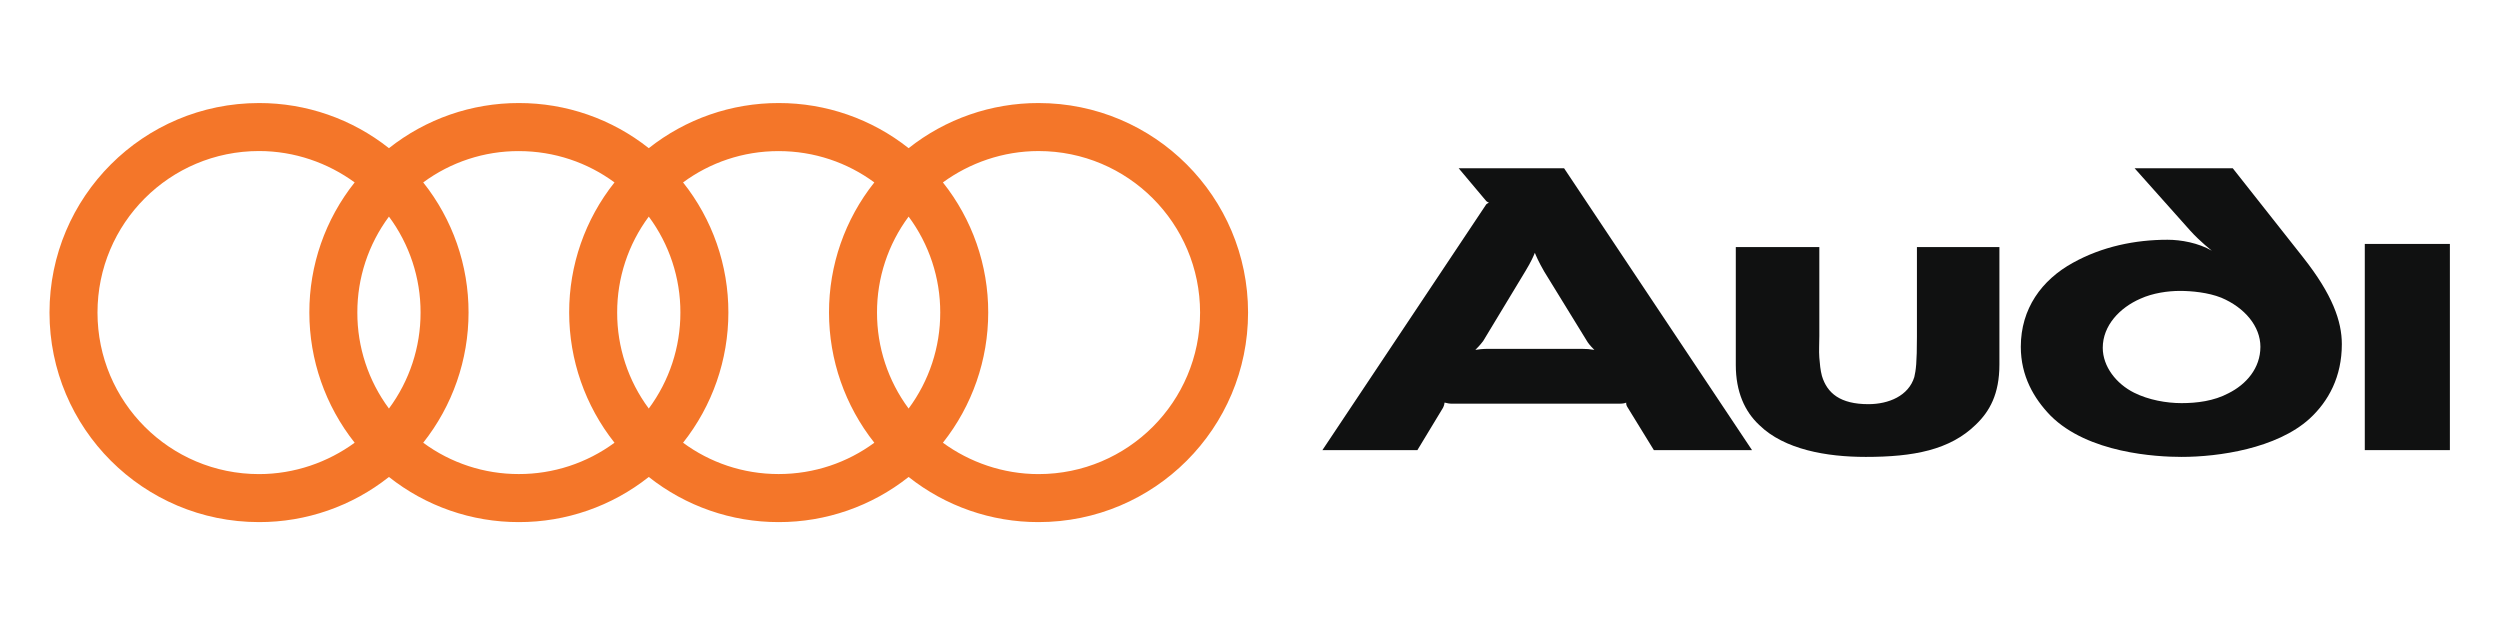 <?xml version="1.0" encoding="UTF-8" standalone="no"?>
<!-- Created with Inkscape (http://www.inkscape.org/) -->

<svg
   version="1.1"
   id="svg2"
   width="213.333"
   height="53.333"
   viewBox="0 0 213.333 53.333"
   sodipodi:docname="audi.ai"
   xmlns:inkscape="http://www.inkscape.org/namespaces/inkscape"
   xmlns:sodipodi="http://sodipodi.sourceforge.net/DTD/sodipodi-0.dtd"
   xmlns="http://www.w3.org/2000/svg"
   xmlns:svg="http://www.w3.org/2000/svg">
  <defs
     id="defs6">
    <clipPath
       clipPathUnits="userSpaceOnUse"
       id="clipPath16">
      <path
         d="M 0,40 H 160 V 0 H 0 Z"
         id="path14" />
    </clipPath>
  </defs>
  <sodipodi:namedview
     id="namedview4"
     pagecolor="#ffffff"
     bordercolor="#000000"
     borderopacity="0.25"
     inkscape:showpageshadow="2"
     inkscape:pageopacity="0.0"
     inkscape:pagecheckerboard="0"
     inkscape:deskcolor="#d1d1d1" />
  <g
     id="g8"
     inkscape:groupmode="layer"
     inkscape:label="audi"
     transform="matrix(1.333,0,0,-1.333,0,53.333)">
    <g
       id="g10">
      <g
         id="g12"
         clip-path="url(#clipPath16)">
        <g
           id="g18"
           transform="translate(66.483,9.66)">
          <path
             d="m 0,0 c -2.278,0 -4.413,0.761 -6.122,2.008 1.878,2.371 2.9,5.307 2.901,8.332 0.006,3.026 -1.017,5.964 -2.901,8.332 1.71,1.247 3.844,2.008 6.122,2.008 5.715,0 10.341,-4.625 10.341,-10.34 C 10.341,4.625 5.715,0 0,0 m -8.317,4.196 c -1.318,1.777 -2.027,3.932 -2.023,6.144 -0.006,2.213 0.704,4.368 2.023,6.144 1.319,-1.776 2.029,-3.931 2.024,-6.144 0.004,-2.212 -0.706,-4.367 -2.024,-6.144 m -2.195,-2.188 c -1.715,-1.264 -3.835,-2.005 -6.129,-2.005 -2.294,0 -4.4,0.743 -6.115,2.005 1.878,2.371 2.9,5.307 2.901,8.332 0.006,3.026 -1.017,5.964 -2.901,8.332 1.715,1.262 3.821,2.005 6.115,2.005 2.294,0 4.414,-0.742 6.129,-2.005 -1.884,-2.368 -2.907,-5.306 -2.901,-8.332 10e-4,-3.025 1.024,-5.961 2.901,-8.332 m -14.439,2.188 c -1.318,1.777 -2.028,3.932 -2.023,6.144 -0.006,2.213 0.704,4.368 2.023,6.144 1.319,-1.776 2.029,-3.931 2.024,-6.144 0.004,-2.212 -0.706,-4.367 -2.024,-6.144 m -2.194,-2.188 c -1.776,-1.308 -3.925,-2.01 -6.13,-2.005 -2.2,-0.004 -4.344,0.698 -6.115,2.005 1.878,2.371 2.901,5.307 2.902,8.332 0.006,3.026 -1.017,5.964 -2.902,8.332 1.771,1.307 3.915,2.01 6.115,2.005 2.295,0 4.414,-0.742 6.13,-2.005 -1.885,-2.368 -2.908,-5.306 -2.902,-8.332 0.002,-3.025 1.024,-5.961 2.902,-8.332 m -14.439,2.188 c -1.318,1.777 -2.028,3.932 -2.023,6.144 -0.006,2.213 0.704,4.368 2.023,6.144 1.319,-1.776 2.029,-3.931 2.024,-6.144 0.004,-2.212 -0.706,-4.367 -2.024,-6.144 M -43.779,2.008 C -45.488,0.761 -47.623,0 -49.901,0 c -5.716,0 -10.341,4.625 -10.341,10.34 0,5.716 4.625,10.341 10.341,10.341 2.278,0 4.412,-0.762 6.122,-2.009 -1.885,-2.367 -2.908,-5.306 -2.901,-8.332 10e-4,-3.025 1.023,-5.961 2.901,-8.332 M 0,23.753 c -3.019,0.005 -5.951,-1.013 -8.317,-2.889 -2.366,1.876 -5.298,2.894 -8.317,2.889 -3.019,0.005 -5.951,-1.014 -8.317,-2.889 -2.366,1.876 -5.297,2.895 -8.317,2.889 -3.019,0.005 -5.95,-1.014 -8.316,-2.889 -2.366,1.876 -5.298,2.894 -8.317,2.889 -7.409,0 -13.413,-6.003 -13.413,-13.413 0,-7.408 6.003,-13.413 13.413,-13.413 3.019,-0.005 5.951,1.014 8.317,2.89 2.365,-1.876 5.297,-2.895 8.316,-2.89 3.02,-0.005 5.951,1.014 8.317,2.89 2.366,-1.876 5.298,-2.895 8.317,-2.89 3.019,-0.005 5.951,1.014 8.317,2.89 2.366,-1.876 5.298,-2.895 8.317,-2.89 7.409,0 13.413,6.004 13.413,13.413 0,7.409 -6.004,13.413 -13.413,13.413"
             style="fill:#f47629;fill-opacity:1;fill-rule:nonzero;stroke:none"
             id="path20" />
        </g>
        <path
           d="m 151.384,11.195 h 5.447 v 13.199 h -5.447 z"
           style="fill:#101111;fill-opacity:1;fill-rule:nonzero;stroke:none"
           id="path22" />
        <g
           id="g24"
           transform="translate(122.714,18.447)">
          <path
             d="m 0,0 c 0,-1.671 -0.067,-2.139 -0.167,-2.573 -0.368,-1.204 -1.638,-1.737 -2.94,-1.737 -1.804,0 -2.64,0.701 -2.974,1.804 -0.1,0.367 -0.134,0.768 -0.167,1.169 -0.034,0.434 0,0.903 0,1.403 v 5.681 h -5.347 v -7.552 c 0,-1.705 0.569,-2.975 1.504,-3.843 1.604,-1.571 4.311,-2.039 6.817,-2.039 3.04,0 5.38,0.435 7.05,2.072 0.87,0.836 1.504,1.939 1.504,3.844 v 0 7.519 l -5.28,0 z"
             style="fill:#101111;fill-opacity:1;fill-rule:nonzero;stroke:none"
             id="path26" />
        </g>
        <g
           id="g28"
           transform="translate(102.064,17.612)">
          <path
             d="m 0,0 c -0.265,0.046 -0.533,0.068 -0.802,0.066 h -6.014 c -0.301,0 -0.635,-0.033 -0.802,-0.066 0.1,0.101 0.301,0.3 0.501,0.568 l 2.706,4.478 c 0.368,0.601 0.535,1.002 0.602,1.169 0.066,-0.167 0.233,-0.568 0.601,-1.203 L -0.434,0.5 C -0.3,0.3 -0.1,0.101 0,0 m -8.687,11.627 1.77,-2.105 C -6.883,9.489 -6.816,9.456 -6.75,9.422 -6.817,9.388 -6.883,9.356 -6.917,9.322 L -17.409,-6.416 h 6.081 l 1.638,2.707 c 0.067,0.133 0.1,0.267 0.1,0.333 0.067,0 0.234,-0.066 0.401,-0.066 h 10.86 c 0.167,0 0.3,0.034 0.367,0.066 -0.006,-0.093 0.017,-0.187 0.067,-0.267 l 1.704,-2.773 h 6.283 l -12.03,18.043 z"
             style="fill:#101111;fill-opacity:1;fill-rule:nonzero;stroke:none"
             id="path30" />
        </g>
        <g
           id="g32"
           transform="translate(142.663,14.838)">
          <path
             d="m 0,0 c -0.936,-0.502 -2.039,-0.635 -3.007,-0.635 -0.969,0 -2.105,0.201 -3.041,0.668 -1.136,0.568 -2.005,1.671 -2.005,2.874 0,1.436 1.102,2.574 2.406,3.142 0.802,0.366 1.771,0.5 2.539,0.5 0.736,0 1.805,-0.099 2.641,-0.434 C 1.037,5.481 2.039,4.277 2.039,2.973 v 0 C 2.039,1.603 1.136,0.568 0,0 m 4.779,8.688 -4.511,5.714 h -6.283 l 3.576,-4.01 c 0.602,-0.669 1.37,-1.269 1.37,-1.269 -0.869,0.501 -1.971,0.701 -2.84,0.701 -2.072,0 -4.178,-0.434 -6.048,-1.471 -2.005,-1.101 -3.342,-2.94 -3.342,-5.38 0,-1.87 0.835,-3.308 1.905,-4.41 2.406,-2.406 6.782,-2.64 8.387,-2.64 2.372,0 6.081,0.535 8.187,2.439 1.237,1.137 2.072,2.707 2.072,4.778 v 0 c 0,1.471 -0.602,3.176 -2.473,5.548"
             style="fill:#101111;fill-opacity:1;fill-rule:nonzero;stroke:none"
             id="path34" />
        </g>
      </g>
    </g>
  </g>
</svg>
